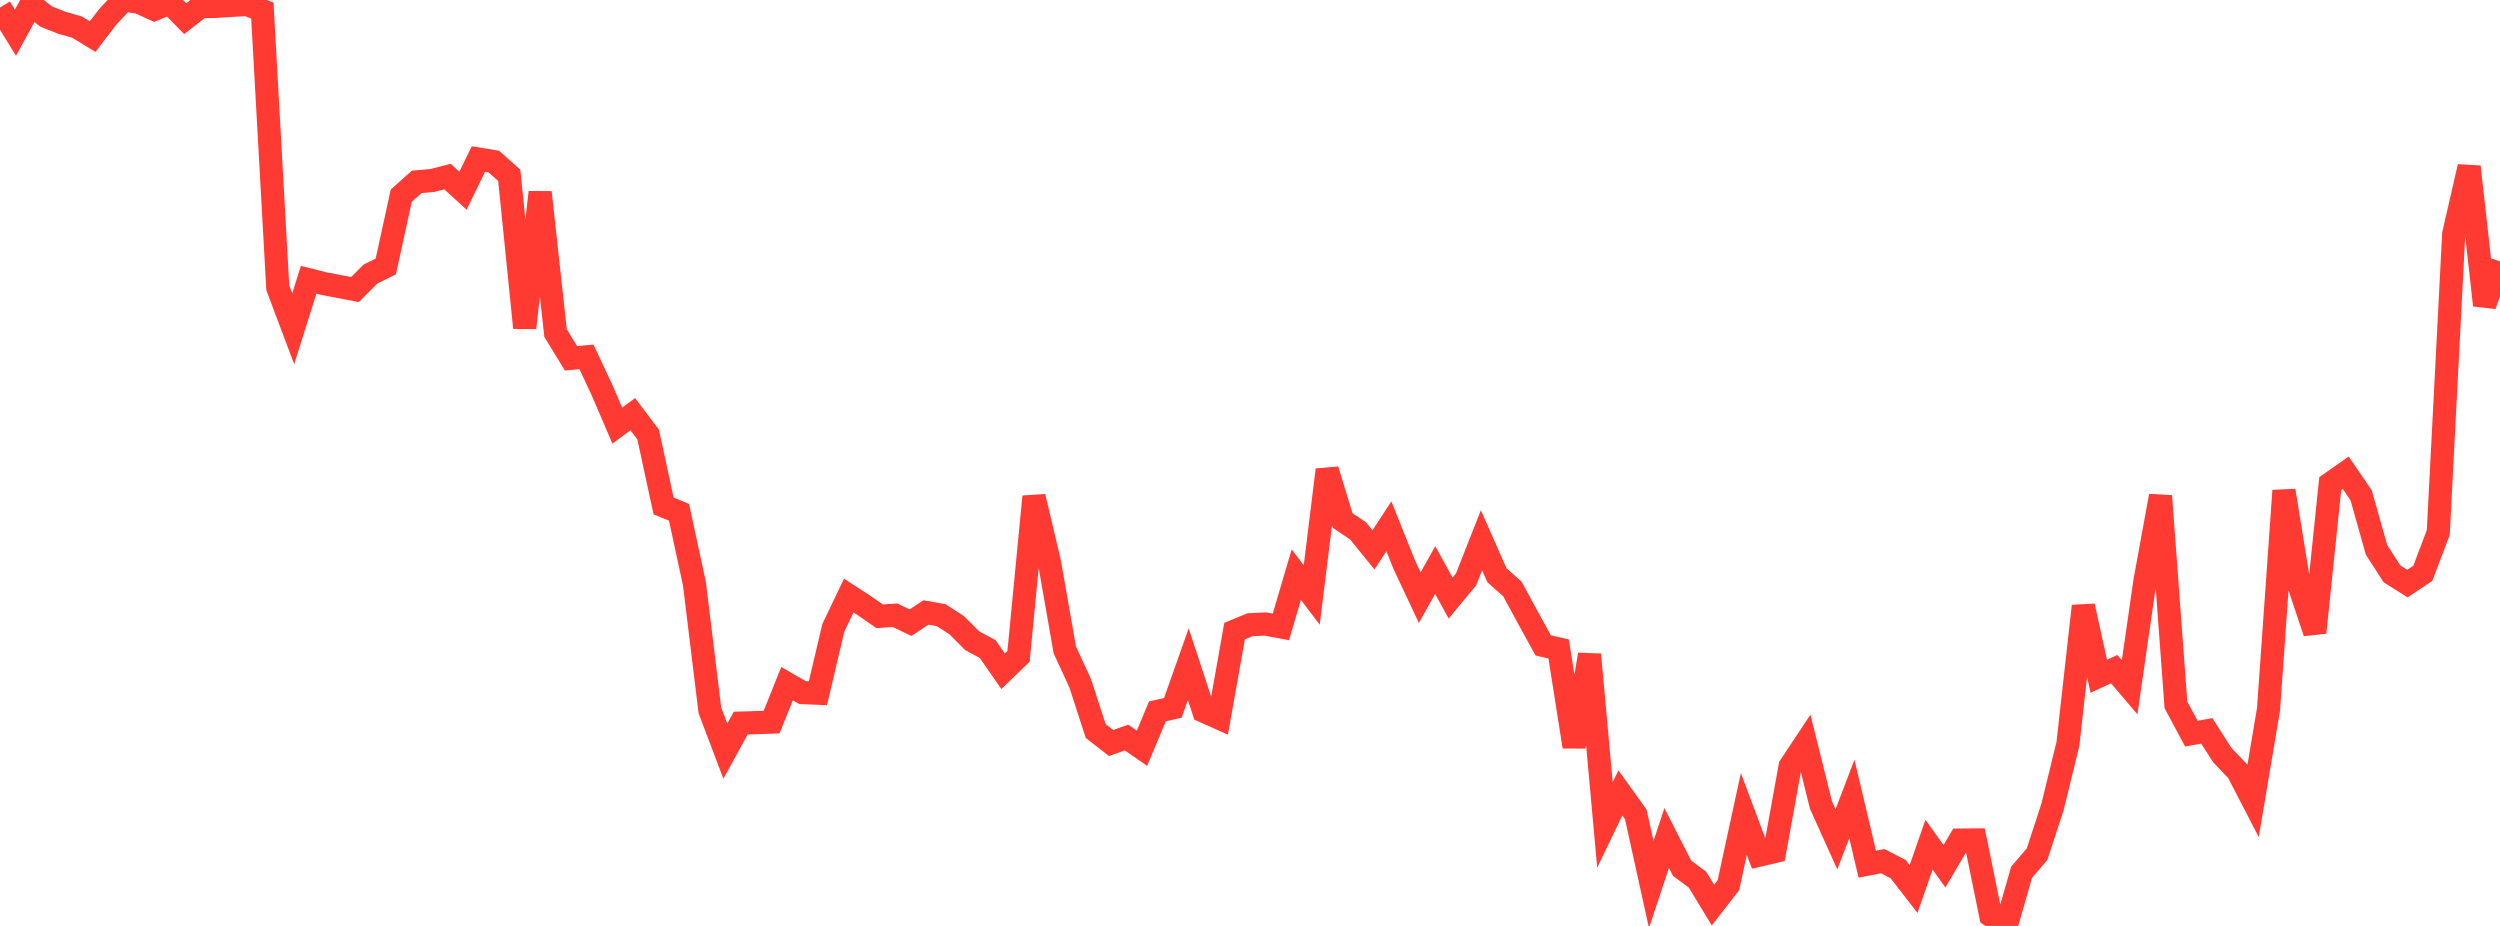 <?xml version="1.0" standalone="no"?>
<!DOCTYPE svg PUBLIC "-//W3C//DTD SVG 1.1//EN" "http://www.w3.org/Graphics/SVG/1.1/DTD/svg11.dtd">

<svg width="135" height="50" viewBox="0 0 135 50" preserveAspectRatio="none" 
  xmlns="http://www.w3.org/2000/svg"
  xmlns:xlink="http://www.w3.org/1999/xlink">


<polyline points="0.0, 0.407 0.833, 1.768 1.667, 0.241 2.5, 0.898 3.333, 1.226 4.167, 1.467 5.0, 1.978 5.833, 0.892 6.667, 0.0 7.5, 0.122 8.333, 0.503 9.167, 0.16 10.0, 1.006 10.833, 0.358 11.667, 0.343 12.5, 0.29 13.333, 0.24 14.167, 0.573 15.0, 15.539 15.833, 17.753 16.667, 15.107 17.5, 15.317 18.333, 15.477 19.167, 15.636 20.0, 14.802 20.833, 14.388 21.667, 10.567 22.5, 9.82 23.333, 9.748 24.167, 9.535 25.0, 10.299 25.833, 8.589 26.667, 8.726 27.5, 9.468 28.333, 17.7 29.167, 10.385 30.0, 17.985 30.833, 19.349 31.667, 19.27 32.5, 21.044 33.333, 22.984 34.167, 22.366 35.0, 23.466 35.833, 27.32 36.667, 27.664 37.5, 31.526 38.333, 38.356 39.167, 40.563 40.0, 39.046 40.833, 39.022 41.667, 38.993 42.5, 36.918 43.333, 37.399 44.167, 37.434 45.0, 33.902 45.833, 32.159 46.667, 32.701 47.5, 33.279 48.333, 33.222 49.167, 33.625 50.0, 33.073 50.833, 33.222 51.667, 33.767 52.5, 34.602 53.333, 35.047 54.167, 36.247 55.0, 35.444 55.833, 26.817 56.667, 30.349 57.5, 35.098 58.333, 36.903 59.167, 39.475 60.0, 40.123 60.833, 39.827 61.667, 40.405 62.5, 38.416 63.333, 38.224 64.167, 35.866 65.0, 38.404 65.833, 38.776 66.667, 34.079 67.5, 33.736 68.333, 33.697 69.167, 33.853 70.0, 31.031 70.833, 32.13 71.667, 25.371 72.5, 28.108 73.333, 28.666 74.167, 29.693 75.0, 28.421 75.833, 30.502 76.667, 32.272 77.5, 30.781 78.333, 32.296 79.167, 31.288 80.0, 29.174 80.833, 31.061 81.667, 31.801 82.5, 33.336 83.333, 34.851 84.167, 35.046 85.0, 40.322 85.833, 35.346 86.667, 44.545 87.5, 42.816 88.333, 43.978 89.167, 47.764 90.0, 45.253 90.833, 46.886 91.667, 47.503 92.5, 48.874 93.333, 47.802 94.167, 43.955 95.0, 46.177 95.833, 45.98 96.667, 41.376 97.5, 40.121 98.333, 43.476 99.167, 45.322 100.0, 43.144 100.833, 46.665 101.667, 46.503 102.5, 46.933 103.333, 48.007 104.167, 45.612 105.0, 46.778 105.833, 45.365 106.667, 45.358 107.5, 49.441 108.333, 50.0 109.167, 47.099 110.0, 46.128 110.833, 43.584 111.667, 40.177 112.5, 32.727 113.333, 36.518 114.167, 36.134 115.0, 37.114 115.833, 31.342 116.667, 26.782 117.5, 38.065 118.333, 39.616 119.167, 39.467 120.0, 40.772 120.833, 41.643 121.667, 43.253 122.5, 38.301 123.333, 26.495 124.167, 31.665 125.0, 34.157 125.833, 26.112 126.667, 25.528 127.5, 26.743 128.333, 29.694 129.167, 30.988 130.0, 31.514 130.833, 30.958 131.667, 28.754 132.5, 12.635 133.333, 9.005 134.167, 16.482 135.0, 14.121" fill="none" stroke="#ff3a33" stroke-width="1.25"/>

</svg>